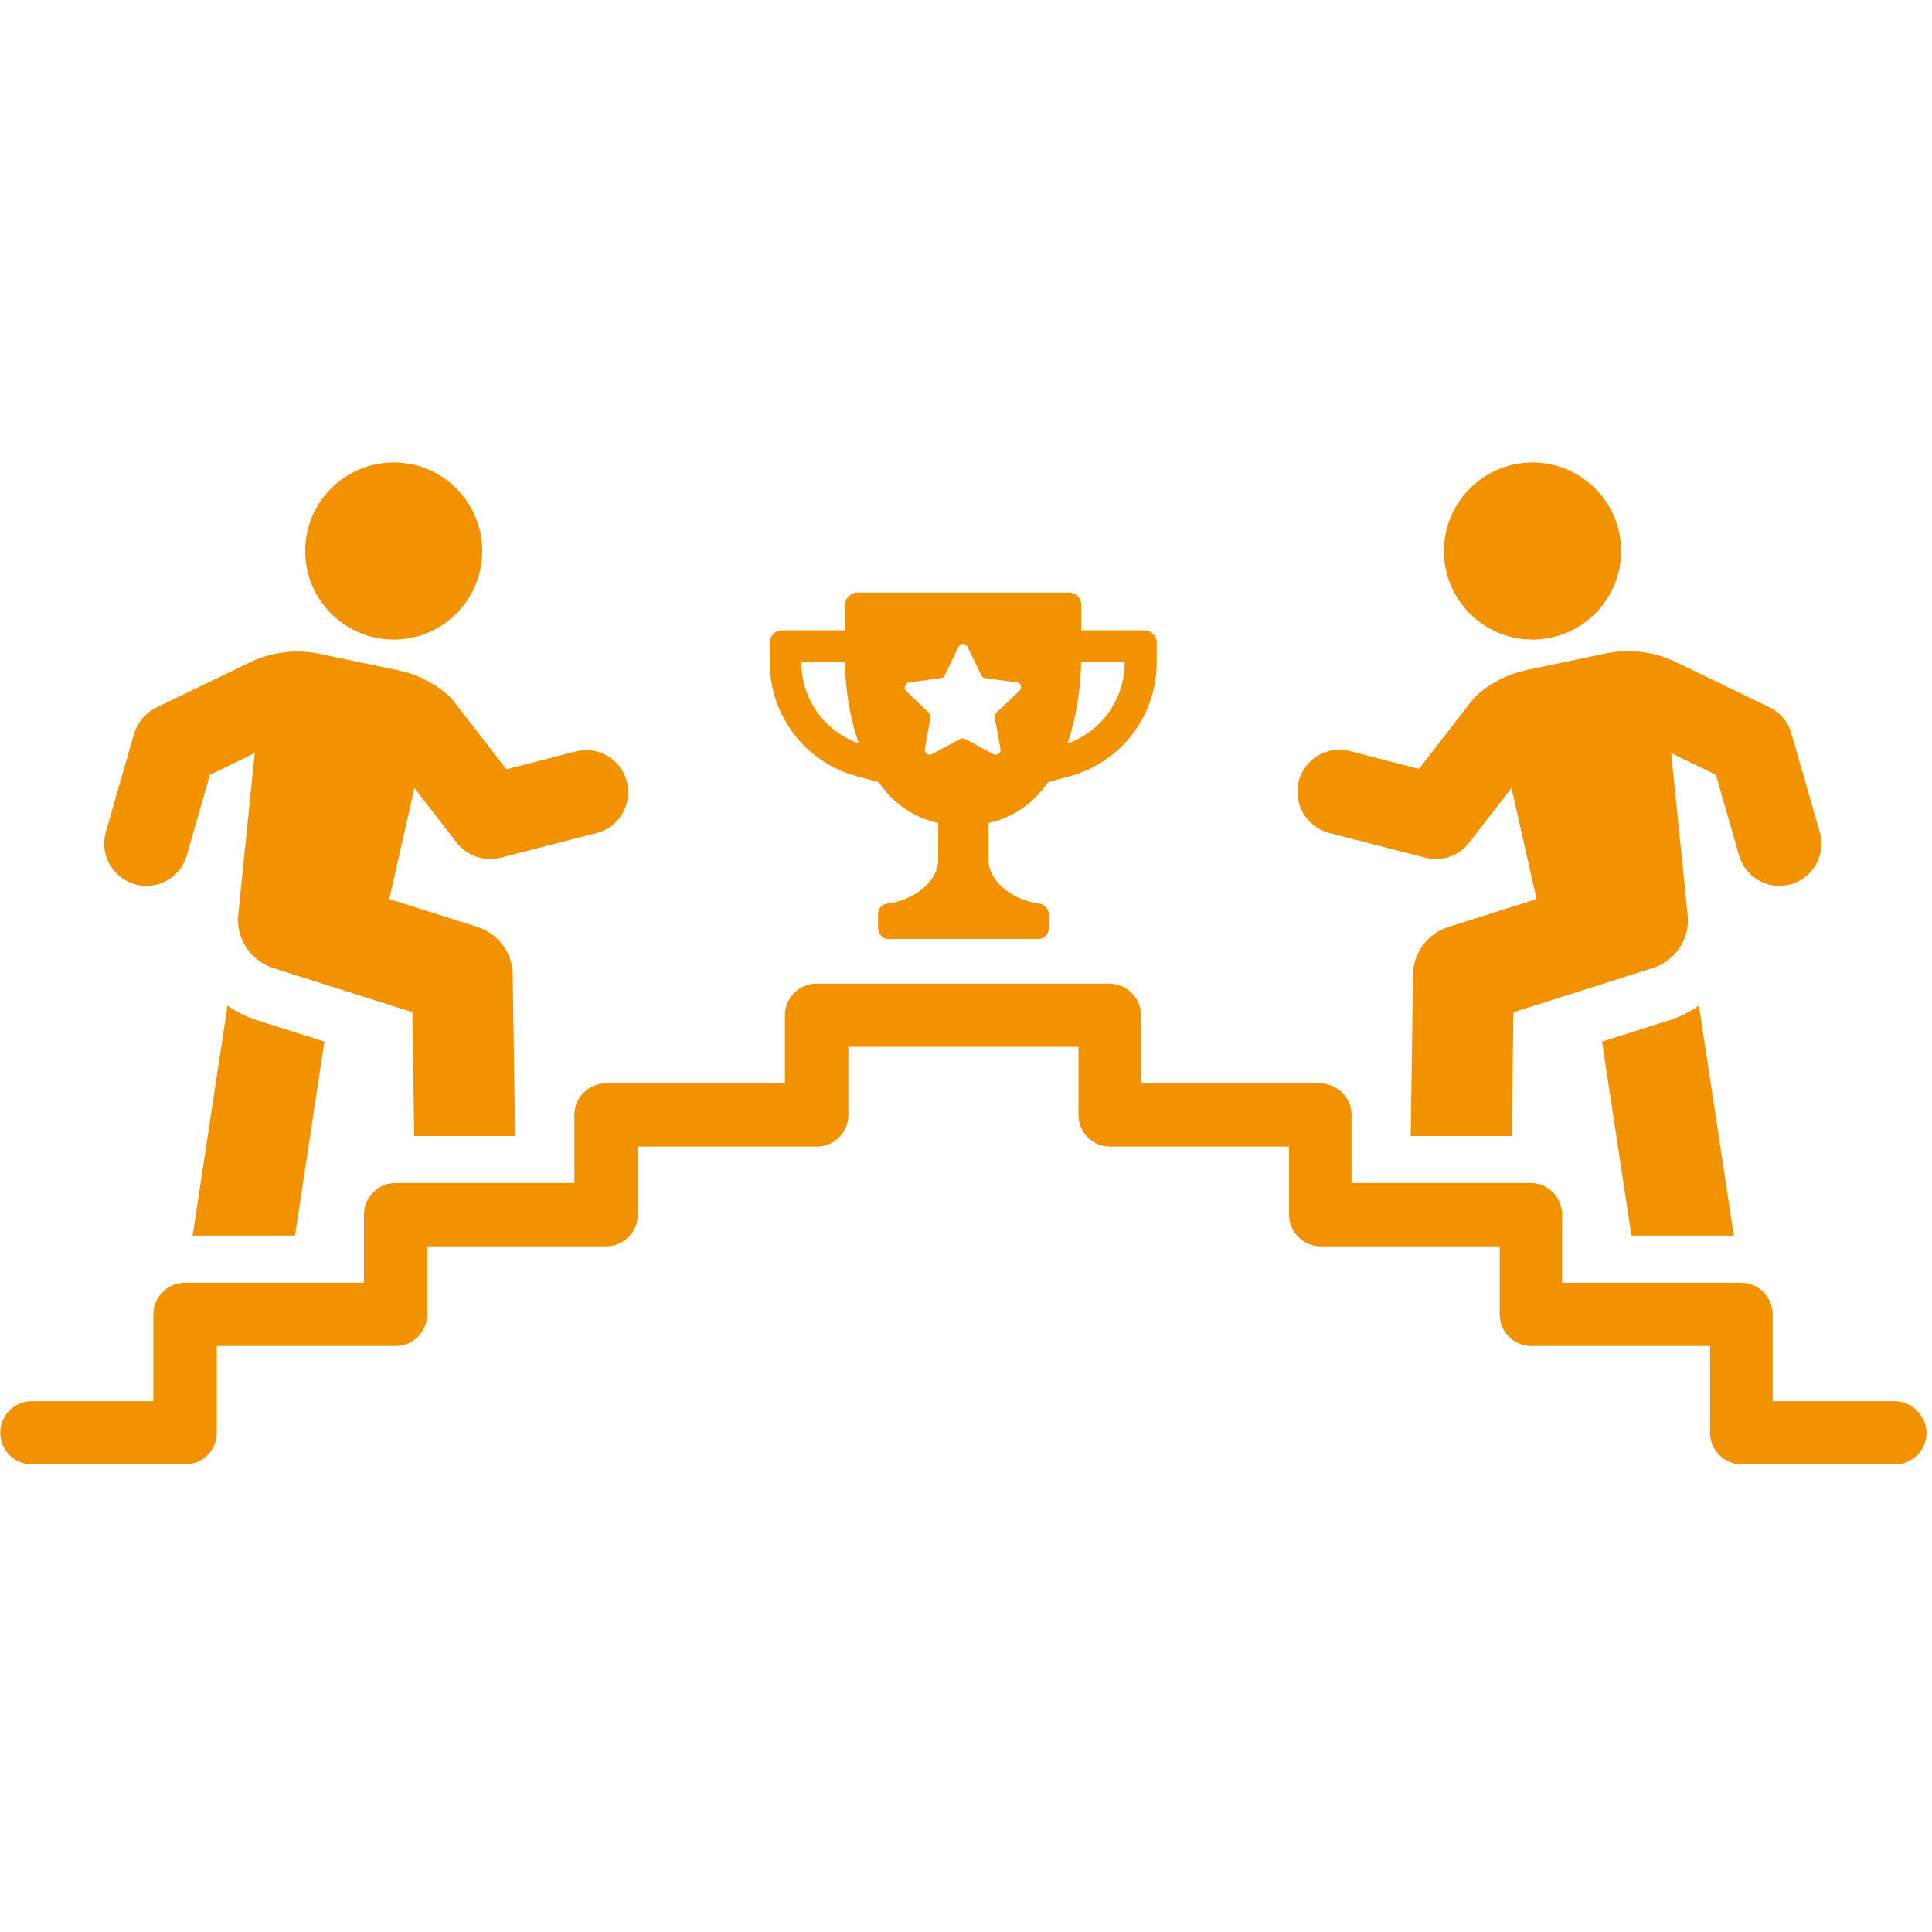 ﻿<svg xmlns="http://www.w3.org/2000/svg" xmlns:xlink="http://www.w3.org/1999/xlink" width="55" zoomAndPan="magnify" viewBox="0 0 93.75 93.75" height="55" preserveAspectRatio="xMidYMid meet" version="1.0"><defs><clipPath id="2497b7f84a"><path d="M 14 22.441 L 24 22.441 L 24 32 L 14 32 Z M 14 22.441 " clip-rule="nonzero"/></clipPath><clipPath id="179d153262"><path d="M 0 47 L 93.5 47 L 93.5 71.059 L 0 71.059 Z M 0 47 " clip-rule="nonzero"/></clipPath><clipPath id="18fdaeedb3"><path d="M 70 22.441 L 79 22.441 L 79 32 L 70 32 Z M 70 22.441 " clip-rule="nonzero"/></clipPath></defs><path fill="#f39200" d="M 11.039 48.793 L 9.348 59.957 L 14.316 59.957 L 15.742 50.543 L 12.477 49.508 C 11.945 49.344 11.465 49.098 11.039 48.793 Z M 11.039 48.793 " fill-opacity="1" fill-rule="nonzero"/><path fill="#f39200" d="M 6.543 42.91 C 6.73 42.969 6.918 42.988 7.105 42.988 C 7.992 42.988 8.809 42.406 9.062 41.512 L 10.184 37.598 L 12.359 36.547 L 11.562 44.383 C 11.441 45.535 12.141 46.609 13.254 46.973 L 20.012 49.117 L 20.098 55.125 L 24.996 55.125 L 24.879 47.285 C 24.871 46.234 24.172 45.309 23.18 44.984 L 18.891 43.629 L 20.109 38.238 L 22.164 40.895 C 22.668 41.531 23.504 41.828 24.289 41.621 L 28.953 40.422 C 30.043 40.145 30.703 39.023 30.418 37.934 C 30.141 36.84 29.02 36.18 27.93 36.465 L 24.574 37.332 L 22.008 34.016 C 21.93 33.91 21.84 33.82 21.742 33.73 C 21.062 33.133 20.227 32.719 19.34 32.531 L 15.504 31.727 C 14.375 31.488 13.176 31.637 12.133 32.137 L 7.586 34.332 C 7.066 34.586 6.672 35.051 6.504 35.609 L 5.129 40.402 C 4.832 41.473 5.461 42.594 6.543 42.91 Z M 6.543 42.91 " fill-opacity="1" fill-rule="nonzero"/><g clip-path="url(#2497b7f84a)"><path fill="#f39200" d="M 19.105 31.035 C 21.477 31.035 23.402 29.109 23.402 26.738 C 23.402 24.367 21.477 22.441 19.105 22.441 C 16.734 22.441 14.809 24.367 14.809 26.738 C 14.809 29.109 16.734 31.035 19.105 31.035 Z M 19.105 31.035 " fill-opacity="1" fill-rule="nonzero"/></g><path fill="#f39200" d="M 81.004 49.508 L 77.738 50.543 L 79.164 59.957 L 84.133 59.957 L 82.441 48.793 C 82.008 49.098 81.527 49.344 81.004 49.508 Z M 81.004 49.508 " fill-opacity="1" fill-rule="nonzero"/><path fill="#f39200" d="M 64.5 40.422 L 69.164 41.621 C 69.949 41.828 70.785 41.543 71.285 40.895 L 73.344 38.238 L 74.562 43.629 L 70.273 44.984 C 69.27 45.301 68.582 46.234 68.57 47.285 L 68.453 55.125 L 73.352 55.125 L 73.441 49.117 L 80.199 46.973 C 81.309 46.617 82.02 45.547 81.891 44.383 L 81.094 36.547 L 83.266 37.598 L 84.387 41.512 C 84.645 42.406 85.461 42.988 86.348 42.988 C 86.531 42.988 86.719 42.957 86.906 42.91 C 87.988 42.594 88.617 41.465 88.305 40.383 L 86.926 35.59 C 86.77 35.031 86.375 34.566 85.844 34.312 L 81.301 32.117 C 80.258 31.617 79.059 31.469 77.926 31.707 L 74.09 32.512 C 73.203 32.699 72.367 33.113 71.691 33.711 C 71.59 33.801 71.504 33.891 71.426 33.996 L 68.855 37.312 L 65.504 36.445 C 64.41 36.16 63.301 36.82 63.016 37.914 C 62.75 39.023 63.406 40.137 64.5 40.422 Z M 64.5 40.422 " fill-opacity="1" fill-rule="nonzero"/><g clip-path="url(#179d153262)"><path fill="#f39200" d="M 91.922 67.992 L 86.02 67.992 L 86.02 63.781 C 86.02 62.938 85.332 62.246 84.488 62.246 L 75.801 62.246 L 75.801 58.941 C 75.801 58.098 75.113 57.406 74.266 57.406 L 65.582 57.406 L 65.582 54.102 C 65.582 53.258 64.895 52.57 64.047 52.57 L 55.363 52.57 L 55.363 49.262 C 55.363 48.418 54.672 47.73 53.828 47.73 L 39.625 47.73 C 38.777 47.73 38.09 48.418 38.09 49.262 L 38.09 52.57 L 29.402 52.57 C 28.559 52.57 27.871 53.258 27.871 54.102 L 27.871 57.406 L 19.195 57.406 C 18.348 57.406 17.66 58.098 17.66 58.941 L 17.66 62.246 L 8.973 62.246 C 8.129 62.246 7.441 62.938 7.441 63.781 L 7.441 67.992 L 1.539 67.992 C 0.703 67.992 0.012 68.68 0.012 69.527 C 0.012 70.371 0.703 71.059 1.547 71.059 L 8.984 71.059 C 9.832 71.059 10.52 70.371 10.52 69.527 L 10.52 65.316 L 19.195 65.316 C 20.039 65.316 20.73 64.629 20.73 63.781 L 20.73 60.477 L 29.414 60.477 C 30.262 60.477 30.949 59.789 30.949 58.941 L 30.949 55.637 L 39.633 55.637 C 40.48 55.637 41.168 54.949 41.168 54.102 L 41.168 50.797 L 52.332 50.797 L 52.332 54.102 C 52.332 54.949 53.02 55.637 53.867 55.637 L 62.551 55.637 L 62.551 58.941 C 62.551 59.789 63.242 60.477 64.086 60.477 L 72.773 60.477 L 72.773 63.781 C 72.773 64.629 73.461 65.316 74.305 65.316 L 82.98 65.316 L 82.98 69.527 C 82.98 70.371 83.672 71.059 84.516 71.059 L 91.953 71.059 C 92.797 71.059 93.488 70.371 93.488 69.527 C 93.457 68.68 92.77 67.992 91.922 67.992 Z M 91.922 67.992 " fill-opacity="1" fill-rule="nonzero"/></g><g clip-path="url(#18fdaeedb3)"><path fill="#f39200" d="M 74.367 31.035 C 76.734 31.035 78.664 29.109 78.664 26.738 C 78.664 24.367 76.734 22.441 74.367 22.441 C 71.996 22.441 70.066 24.367 70.066 26.738 C 70.066 29.109 71.984 31.035 74.367 31.035 Z M 74.367 31.035 " fill-opacity="1" fill-rule="nonzero"/></g><path fill="#f39200" d="M 41.582 37.668 L 42.633 37.953 C 42.801 38.188 42.977 38.414 43.176 38.621 C 43.832 39.301 44.621 39.73 45.527 39.938 L 45.527 41.711 C 45.527 42.793 44.336 43.688 43.027 43.855 C 42.793 43.883 42.605 44.109 42.605 44.344 L 42.605 44.977 C 42.605 45.34 42.832 45.566 43.105 45.566 L 50.387 45.566 C 50.66 45.566 50.887 45.34 50.887 45.062 L 50.887 44.355 C 50.887 44.121 50.699 43.895 50.465 43.855 C 49.156 43.688 47.965 42.793 47.965 41.711 L 47.965 39.938 C 48.871 39.73 49.656 39.301 50.316 38.621 C 50.512 38.414 50.691 38.188 50.855 37.953 L 51.91 37.668 C 54.398 36.988 56.129 34.734 56.129 32.148 L 56.129 31.184 C 56.129 30.852 55.863 30.586 55.527 30.586 L 52.469 30.586 L 52.469 29.355 C 52.469 29.02 52.203 28.754 51.871 28.754 L 41.609 28.754 C 41.277 28.754 41.012 29.02 41.012 29.355 L 41.012 30.586 L 37.953 30.586 C 37.617 30.586 37.352 30.852 37.352 31.184 L 37.352 32.148 C 37.352 34.734 39.082 36.996 41.582 37.668 Z M 52.461 32.129 L 54.574 32.129 L 54.574 32.16 C 54.574 33.93 53.445 35.492 51.793 36.082 C 52.363 34.449 52.449 32.809 52.461 32.129 Z M 44.121 33.113 L 45.664 32.906 C 45.742 32.895 45.812 32.848 45.84 32.777 L 46.52 31.371 C 46.609 31.195 46.855 31.195 46.941 31.371 L 47.621 32.777 C 47.648 32.848 47.719 32.895 47.797 32.906 L 49.344 33.113 C 49.539 33.141 49.617 33.379 49.469 33.516 L 48.34 34.598 C 48.281 34.656 48.262 34.734 48.27 34.812 L 48.547 36.348 C 48.586 36.547 48.379 36.691 48.199 36.594 L 46.824 35.855 C 46.754 35.816 46.668 35.816 46.598 35.855 L 45.223 36.594 C 45.043 36.691 44.848 36.535 44.875 36.348 L 45.152 34.812 C 45.16 34.734 45.141 34.656 45.082 34.598 L 43.953 33.516 C 43.844 33.379 43.922 33.141 44.121 33.113 Z M 38.887 32.129 L 41 32.129 C 41.012 32.828 41.098 34.461 41.672 36.074 C 40.016 35.492 38.887 33.93 38.887 32.16 Z M 38.887 32.129 " fill-opacity="1" fill-rule="nonzero"/></svg>